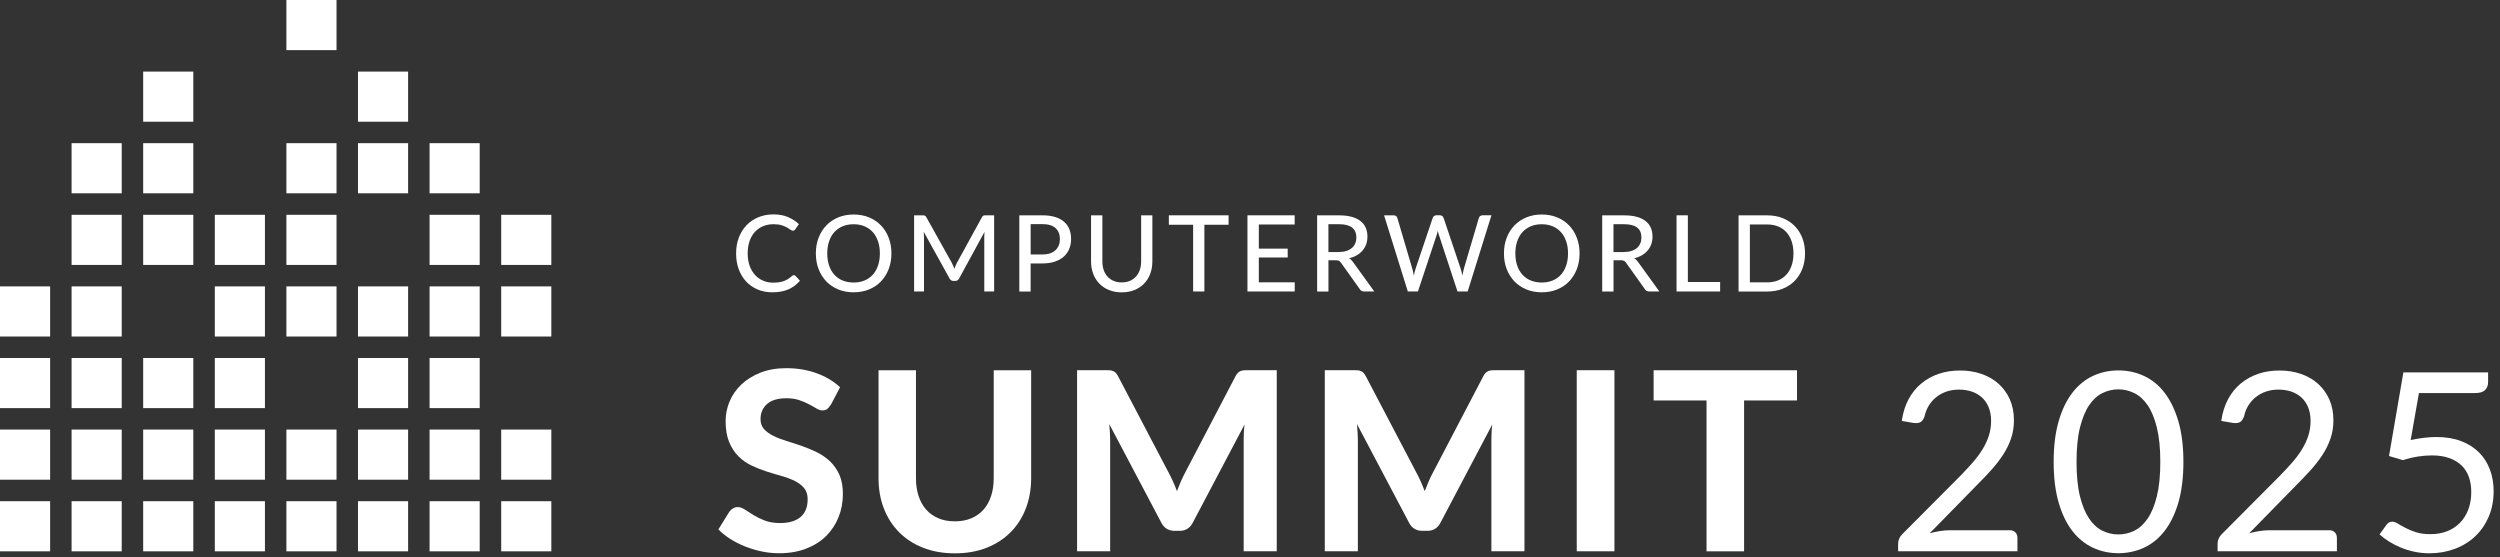 <svg width="601" height="134" viewBox="0 0 601 134" fill="none" xmlns="http://www.w3.org/2000/svg">
<rect x="0" y="0" width="601" height="134" fill="#333333" stroke="none"/>
<path d="M12.05 120.49H0V132.54H12.05V120.49Z" fill="white"/>
<path d="M29.26 120.49H17.21V132.54H29.26V120.49Z" fill="white"/>
<path d="M46.47 120.49H34.42V132.54H46.47V120.49Z" fill="white"/>
<path d="M63.69 120.49H51.64V132.54H63.69V120.49Z" fill="white"/>
<path d="M80.9 120.49H68.85V132.54H80.9V120.49Z" fill="white"/>
<path d="M98.11 120.49H86.06V132.54H98.11V120.49Z" fill="white"/>
<path d="M115.32 120.49H103.27V132.54H115.32V120.49Z" fill="white"/>
<path d="M132.54 120.49H120.49V132.54H132.54V120.49Z" fill="white"/>
<path d="M63.69 103.27H51.64V115.32H63.69V103.27Z" fill="white"/>
<path d="M80.9 103.27H68.85V115.32H80.9V103.27Z" fill="white"/>
<path d="M132.54 103.27H120.49V115.32H132.54V103.27Z" fill="white"/>
<path d="M12.05 103.27H0V115.32H12.05V103.27Z" fill="white"/>
<path d="M29.26 103.27H17.21V115.32H29.26V103.27Z" fill="white"/>
<path d="M46.47 103.27H34.42V115.32H46.47V103.27Z" fill="white"/>
<path d="M98.11 103.27H86.06V115.32H98.11V103.27Z" fill="white"/>
<path d="M115.32 103.27H103.27V115.32H115.32V103.27Z" fill="white"/>
<path d="M12.05 86.06H0V98.11H12.05V86.06Z" fill="white"/>
<path d="M12.05 68.85H0V80.9H12.05V68.85Z" fill="white"/>
<path d="M29.26 86.06H17.21V98.11H29.26V86.06Z" fill="white"/>
<path d="M46.47 86.06H34.42V98.11H46.47V86.06Z" fill="white"/>
<path d="M63.69 86.06H51.64V98.11H63.69V86.06Z" fill="white"/>
<path d="M98.11 86.06H86.06V98.11H98.11V86.06Z" fill="white"/>
<path d="M115.32 86.06H103.27V98.11H115.32V86.06Z" fill="white"/>
<path d="M29.26 68.85H17.21V80.9H29.26V68.85Z" fill="white"/>
<path d="M63.69 68.85H51.64V80.9H63.69V68.85Z" fill="white"/>
<path d="M80.9 68.85H68.85V80.9H80.9V68.85Z" fill="white"/>
<path d="M98.11 68.85H86.06V80.9H98.11V68.85Z" fill="white"/>
<path d="M115.32 68.85H103.27V80.9H115.32V68.85Z" fill="white"/>
<path d="M132.54 68.85H120.49V80.9H132.54V68.85Z" fill="white"/>
<path d="M29.26 51.64H17.21V63.69H29.26V51.64Z" fill="white"/>
<path d="M29.26 34.42H17.21V46.47H29.26V34.42Z" fill="white"/>
<path d="M46.47 51.64H34.42V63.69H46.47V51.64Z" fill="white"/>
<path d="M63.69 51.64H51.64V63.69H63.69V51.64Z" fill="white"/>
<path d="M80.9 51.64H68.85V63.69H80.9V51.64Z" fill="white"/>
<path d="M115.32 51.64H103.27V63.69H115.32V51.64Z" fill="white"/>
<path d="M132.54 51.64H120.49V63.69H132.54V51.64Z" fill="white"/>
<path d="M46.47 34.42H34.42V46.47H46.47V34.42Z" fill="white"/>
<path d="M80.9 34.42H68.85V46.47H80.9V34.42Z" fill="white"/>
<path d="M98.11 34.42H86.06V46.47H98.11V34.42Z" fill="white"/>
<path d="M115.32 34.42H103.27V46.47H115.32V34.42Z" fill="white"/>
<path d="M46.47 17.21H34.42V29.26H46.47V17.21Z" fill="white"/>
<path d="M98.11 17.21H86.06V29.26H98.11V17.21Z" fill="white"/>
<path d="M80.9 0H68.85V12.05H80.9V0Z" fill="white"/>
<path d="M199.68 97.34C199.4 97.8 199.11 98.14 198.83 98.35C198.54 98.56 198.16 98.66 197.71 98.66C197.26 98.66 196.79 98.51 196.28 98.2C195.77 97.89 195.18 97.55 194.5 97.2C193.82 96.84 193.04 96.5 192.16 96.2C191.28 95.89 190.25 95.74 189.07 95.74C186.99 95.74 185.43 96.2 184.39 97.13C183.35 98.06 182.83 99.28 182.83 100.78C182.83 101.74 183.12 102.53 183.68 103.16C184.25 103.79 185 104.33 185.93 104.79C186.86 105.25 187.91 105.66 189.1 106.02C190.28 106.38 191.49 106.77 192.73 107.2C193.97 107.63 195.18 108.14 196.36 108.71C197.54 109.29 198.59 110.02 199.53 110.9C200.46 111.78 201.21 112.86 201.78 114.12C202.35 115.39 202.63 116.94 202.63 118.76C202.63 120.74 202.28 122.59 201.59 124.32C200.9 126.05 199.9 127.56 198.61 128.85C197.31 130.14 195.7 131.15 193.8 131.89C191.89 132.63 189.72 133 187.3 133C185.92 133 184.54 132.86 183.18 132.58C181.81 132.3 180.49 131.91 179.22 131.41C177.95 130.91 176.75 130.31 175.64 129.61C174.52 128.91 173.54 128.13 172.7 127.27L175.34 123.01C175.56 122.69 175.85 122.43 176.21 122.22C176.57 122.01 176.95 121.9 177.35 121.9C177.89 121.9 178.46 122.1 179.06 122.5C179.66 122.9 180.35 123.34 181.13 123.82C181.91 124.3 182.82 124.74 183.85 125.14C184.88 125.54 186.11 125.74 187.56 125.74C189.66 125.74 191.28 125.26 192.44 124.3C193.59 123.34 194.16 121.91 194.16 120.01C194.16 118.91 193.88 118.02 193.31 117.34C192.74 116.66 192 116.09 191.08 115.63C190.16 115.17 189.11 114.77 187.93 114.44C186.75 114.11 185.54 113.75 184.3 113.35C183.06 112.95 181.85 112.47 180.67 111.91C179.49 111.35 178.44 110.61 177.52 109.69C176.6 108.77 175.85 107.63 175.29 106.27C174.72 104.91 174.44 103.22 174.44 101.2C174.44 99.58 174.76 98.01 175.4 96.49C176.04 94.97 176.98 93.62 178.22 92.44C179.46 91.26 180.98 90.31 182.8 89.59C184.61 88.87 186.68 88.51 189.03 88.51C191.65 88.51 194.07 88.91 196.3 89.72C198.53 90.53 200.41 91.65 201.95 93.1L199.73 97.33L199.68 97.34Z" fill="white"/>
<path d="M229.56 125.33C231.02 125.33 232.33 125.09 233.49 124.6C234.65 124.11 235.63 123.41 236.43 122.52C237.23 121.62 237.84 120.53 238.26 119.25C238.68 117.97 238.89 116.53 238.89 114.93V89.01H247.89V114.93C247.89 117.57 247.46 120 246.62 122.21C245.77 124.42 244.55 126.33 242.97 127.92C241.39 129.52 239.47 130.77 237.21 131.67C234.95 132.57 232.4 133.02 229.56 133.02C226.72 133.02 224.16 132.57 221.89 131.67C219.62 130.77 217.69 129.52 216.12 127.92C214.54 126.32 213.33 124.42 212.47 122.21C211.61 120 211.2 117.58 211.2 114.93V89.01H220.2V114.93C220.2 116.53 220.41 117.97 220.83 119.25C221.25 120.53 221.86 121.62 222.66 122.52C223.46 123.42 224.44 124.11 225.6 124.6C226.76 125.09 228.08 125.33 229.56 125.33V125.33Z" fill="white"/>
<path d="M306.93 89V132.53H298.98V105.8C298.98 105.24 299 104.64 299.02 104C299.05 103.36 299.11 102.71 299.19 102.05L286.74 125.66C286.06 126.96 285.01 127.61 283.59 127.61H282.33C281.63 127.61 281.01 127.44 280.47 127.11C279.93 126.78 279.5 126.3 279.18 125.65L266.67 101.95C266.73 102.65 266.78 103.33 266.82 103.98C266.86 104.63 266.88 105.23 266.88 105.79V132.52H258.93V88.99H265.77C266.15 88.99 266.49 89 266.79 89.02C267.09 89.04 267.35 89.1 267.58 89.19C267.81 89.28 268.02 89.42 268.21 89.61C268.4 89.8 268.59 90.07 268.76 90.4L280.94 113.62C281.32 114.32 281.67 115.04 282 115.78C282.33 116.52 282.65 117.28 282.94 118.06C283.24 117.26 283.56 116.48 283.89 115.72C284.22 114.96 284.57 114.23 284.95 113.53L297.04 90.4C297.22 90.06 297.41 89.8 297.61 89.61C297.81 89.42 298.02 89.28 298.25 89.19C298.48 89.1 298.74 89.05 299.03 89.02C299.32 89 299.66 88.99 300.07 88.99H306.91L306.93 89Z" fill="white"/>
<path d="M366.48 89V132.53H358.53V105.8C358.53 105.24 358.54 104.64 358.57 104C358.6 103.36 358.65 102.71 358.74 102.05L346.29 125.66C345.61 126.96 344.56 127.61 343.14 127.61H341.88C341.18 127.61 340.56 127.44 340.02 127.11C339.48 126.78 339.05 126.3 338.73 125.65L326.22 101.95C326.28 102.65 326.33 103.33 326.37 103.98C326.41 104.63 326.43 105.23 326.43 105.79V132.52H318.48V88.99H325.32C325.7 88.99 326.04 89 326.34 89.02C326.64 89.04 326.9 89.1 327.13 89.19C327.36 89.28 327.57 89.42 327.76 89.61C327.95 89.8 328.14 90.07 328.32 90.4L340.5 113.62C340.88 114.32 341.24 115.04 341.56 115.78C341.89 116.52 342.21 117.28 342.51 118.06C342.81 117.26 343.13 116.48 343.46 115.72C343.79 114.96 344.14 114.23 344.52 113.53L356.61 90.4C356.79 90.06 356.98 89.8 357.18 89.61C357.38 89.42 357.6 89.28 357.83 89.19C358.06 89.1 358.32 89.05 358.61 89.02C358.9 89 359.24 88.99 359.65 88.99H366.49L366.48 89Z" fill="white"/>
<path d="M388.11 132.53H379.05V89H388.11V132.53Z" fill="white"/>
<path d="M432 96.27H419.28V132.54H410.25V96.27H397.53V89.01H432V96.27V96.27Z" fill="white"/>
<path d="M190.84 66.14C190.99 66.14 191.12 66.2 191.24 66.32L192.31 67.49C191.56 68.37 190.65 69.06 189.58 69.54C188.51 70.02 187.21 70.27 185.7 70.27C184.37 70.27 183.17 70.04 182.1 69.58C181.03 69.12 180.11 68.48 179.35 67.65C178.59 66.83 178 65.84 177.58 64.69C177.16 63.54 176.96 62.28 176.96 60.9C176.96 59.52 177.18 58.26 177.62 57.11C178.06 55.96 178.67 54.98 179.46 54.15C180.25 53.33 181.2 52.68 182.3 52.23C183.4 51.77 184.62 51.54 185.95 51.54C187.28 51.54 188.41 51.75 189.42 52.18C190.43 52.61 191.31 53.17 192.06 53.88L191.17 55.14C191.11 55.23 191.04 55.31 190.95 55.37C190.86 55.43 190.74 55.46 190.6 55.46C190.44 55.46 190.25 55.38 190.03 55.22C189.81 55.06 189.53 54.88 189.18 54.68C188.83 54.48 188.39 54.3 187.87 54.14C187.35 53.98 186.71 53.9 185.93 53.9C185.02 53.9 184.19 54.06 183.43 54.38C182.67 54.7 182.02 55.16 181.47 55.76C180.92 56.36 180.5 57.09 180.19 57.97C179.89 58.84 179.74 59.83 179.74 60.92C179.74 62.01 179.9 63.02 180.21 63.89C180.52 64.76 180.96 65.49 181.51 66.1C182.06 66.7 182.71 67.16 183.46 67.48C184.21 67.8 185.02 67.95 185.88 67.95C186.41 67.95 186.88 67.92 187.3 67.85C187.72 67.79 188.11 67.69 188.46 67.56C188.81 67.43 189.15 67.27 189.46 67.07C189.77 66.87 190.08 66.63 190.39 66.35C190.46 66.29 190.53 66.24 190.61 66.2C190.69 66.16 190.77 66.14 190.85 66.14H190.84Z" fill="white"/>
<path d="M214.3 60.92C214.3 62.29 214.08 63.54 213.64 64.69C213.2 65.83 212.58 66.82 211.79 67.65C210.99 68.48 210.03 69.12 208.92 69.58C207.81 70.04 206.57 70.27 205.21 70.27C203.85 70.27 202.62 70.04 201.51 69.58C200.4 69.12 199.44 68.48 198.64 67.65C197.85 66.82 197.23 65.84 196.79 64.69C196.35 63.55 196.13 62.29 196.13 60.92C196.13 59.55 196.35 58.31 196.79 57.16C197.23 56.01 197.85 55.02 198.64 54.2C199.43 53.37 200.39 52.73 201.51 52.26C202.63 51.8 203.86 51.57 205.21 51.57C206.56 51.57 207.81 51.8 208.92 52.26C210.03 52.72 210.99 53.37 211.79 54.2C212.59 55.03 213.21 56.02 213.64 57.16C214.08 58.31 214.3 59.56 214.3 60.92V60.92ZM211.52 60.92C211.52 59.83 211.37 58.85 211.07 57.99C210.77 57.13 210.35 56.39 209.8 55.78C209.25 55.17 208.59 54.71 207.81 54.39C207.03 54.07 206.16 53.91 205.2 53.91C204.24 53.91 203.37 54.07 202.59 54.39C201.81 54.71 201.15 55.18 200.59 55.78C200.04 56.38 199.61 57.12 199.32 57.99C199.03 58.86 198.87 59.83 198.87 60.92C198.87 62.01 199.02 63 199.32 63.86C199.62 64.72 200.04 65.46 200.59 66.06C201.14 66.66 201.81 67.13 202.59 67.44C203.37 67.75 204.24 67.92 205.2 67.92C206.16 67.92 207.03 67.76 207.81 67.44C208.59 67.12 209.25 66.66 209.8 66.06C210.35 65.46 210.77 64.72 211.07 63.86C211.37 63 211.52 62.02 211.52 60.92Z" fill="white"/>
<path d="M238.99 51.76V70.07H236.62V57.04C236.62 56.84 236.62 56.64 236.64 56.42C236.66 56.2 236.67 55.97 236.68 55.74L230.59 66.92C230.38 67.34 230.05 67.54 229.61 67.54H229.23C228.79 67.54 228.46 67.33 228.26 66.92L222.05 55.7C222.1 56.18 222.13 56.62 222.13 57.04V70.07H219.75V51.76H221.76C222 51.76 222.18 51.78 222.31 51.83C222.44 51.88 222.57 52.01 222.69 52.22L228.81 63.18C228.93 63.4 229.04 63.63 229.14 63.88C229.24 64.13 229.34 64.37 229.43 64.62C229.61 64.12 229.82 63.63 230.05 63.17L236.06 52.22C236.17 52.01 236.29 51.88 236.42 51.83C236.55 51.78 236.74 51.76 236.97 51.76H238.98H238.99Z" fill="white"/>
<path d="M250.6 51.76C251.77 51.76 252.79 51.9 253.66 52.17C254.53 52.44 255.25 52.83 255.81 53.32C256.37 53.81 256.8 54.42 257.08 55.12C257.36 55.83 257.49 56.61 257.49 57.47C257.49 58.33 257.34 59.12 257.04 59.84C256.74 60.56 256.3 61.18 255.73 61.69C255.15 62.21 254.43 62.61 253.57 62.9C252.71 63.19 251.71 63.33 250.59 63.33H247.76V70.08H245.04V51.77H250.59L250.6 51.76ZM250.6 61.18C251.29 61.18 251.89 61.09 252.42 60.91C252.94 60.73 253.38 60.48 253.73 60.15C254.08 59.82 254.35 59.43 254.53 58.98C254.71 58.53 254.8 58.02 254.8 57.47C254.8 56.36 254.45 55.48 253.76 54.84C253.07 54.2 252.02 53.88 250.6 53.88H247.77V61.17H250.6V61.18Z" fill="white"/>
<path d="M269.66 67.89C270.39 67.89 271.05 67.77 271.62 67.52C272.2 67.27 272.69 66.93 273.09 66.48C273.49 66.03 273.8 65.5 274.01 64.89C274.22 64.27 274.33 63.59 274.33 62.84V51.76H277.03V62.84C277.03 63.91 276.86 64.9 276.52 65.81C276.18 66.72 275.69 67.51 275.05 68.17C274.41 68.83 273.64 69.35 272.73 69.72C271.82 70.09 270.8 70.28 269.66 70.28C268.52 70.28 267.5 70.09 266.59 69.72C265.68 69.35 264.91 68.83 264.27 68.17C263.63 67.51 263.14 66.72 262.8 65.81C262.46 64.9 262.29 63.91 262.29 62.84V51.76H265.01V62.83C265.01 63.58 265.11 64.26 265.32 64.88C265.53 65.5 265.83 66.03 266.23 66.48C266.63 66.93 267.12 67.27 267.7 67.52C268.28 67.77 268.93 67.89 269.66 67.89V67.89Z" fill="white"/>
<path d="M295.34 54.03H289.53V70.07H286.83V54.03H280.99V51.76H295.35V54.03H295.34Z" fill="white"/>
<path d="M311.25 67.86V70.07H299.89V51.76H311.24V53.97H302.62V59.77H309.56V61.9H302.62V67.87H311.25V67.86Z" fill="white"/>
<path d="M330.37 70.07H327.95C327.46 70.07 327.11 69.88 326.89 69.5L322.36 63.15C322.22 62.94 322.06 62.79 321.89 62.7C321.72 62.61 321.47 62.57 321.13 62.57H319.36V70.08H316.64V51.77H321.92C323.1 51.77 324.12 51.89 324.97 52.13C325.82 52.37 326.53 52.72 327.09 53.16C327.65 53.6 328.06 54.14 328.33 54.77C328.6 55.4 328.73 56.1 328.73 56.89C328.73 57.53 328.63 58.13 328.44 58.69C328.24 59.25 327.96 59.75 327.58 60.2C327.2 60.65 326.74 61.03 326.2 61.35C325.66 61.67 325.04 61.92 324.35 62.09C324.69 62.29 324.98 62.58 325.23 62.94L330.38 70.07H330.37ZM321.83 60.58C322.53 60.58 323.14 60.5 323.67 60.33C324.2 60.16 324.65 59.92 325 59.61C325.36 59.3 325.62 58.93 325.8 58.5C325.98 58.07 326.07 57.6 326.07 57.08C326.07 56.03 325.72 55.23 325.03 54.7C324.34 54.16 323.3 53.9 321.91 53.9H319.35V60.59H321.82L321.83 60.58Z" fill="white"/>
<path d="M358.54 51.76L352.83 70.07H350.38L345.92 56.49C345.82 56.22 345.73 55.89 345.65 55.51C345.56 55.9 345.47 56.23 345.38 56.49L340.87 70.07H338.44L332.73 51.76H335C335.24 51.76 335.44 51.82 335.6 51.93C335.76 52.04 335.87 52.2 335.92 52.39L339.53 64.64C339.6 64.88 339.66 65.14 339.72 65.42C339.77 65.7 339.83 65.99 339.89 66.3C339.95 65.99 340.01 65.7 340.07 65.42C340.13 65.14 340.21 64.88 340.29 64.64L344.42 52.39C344.47 52.22 344.58 52.07 344.75 51.94C344.92 51.81 345.11 51.75 345.34 51.75H346.12C346.36 51.75 346.55 51.81 346.71 51.93C346.86 52.05 346.97 52.2 347.04 52.39L351.16 64.64C351.31 65.11 351.45 65.64 351.57 66.23C351.67 65.64 351.78 65.11 351.9 64.64L355.52 52.39C355.56 52.22 355.67 52.07 355.84 51.94C356.01 51.81 356.21 51.75 356.44 51.75H358.56L358.54 51.76Z" fill="white"/>
<path d="M379.73 60.92C379.73 62.29 379.51 63.54 379.07 64.69C378.63 65.83 378.01 66.82 377.22 67.65C376.42 68.48 375.46 69.12 374.35 69.58C373.24 70.04 372 70.27 370.64 70.27C369.28 70.27 368.05 70.04 366.94 69.58C365.82 69.12 364.87 68.48 364.07 67.65C363.28 66.82 362.66 65.84 362.21 64.69C361.77 63.55 361.55 62.29 361.55 60.92C361.55 59.55 361.77 58.31 362.21 57.16C362.65 56.01 363.27 55.02 364.07 54.2C364.86 53.37 365.82 52.73 366.94 52.26C368.06 51.8 369.29 51.57 370.64 51.57C371.99 51.57 373.24 51.8 374.35 52.26C375.46 52.72 376.42 53.37 377.22 54.2C378.02 55.03 378.64 56.02 379.07 57.16C379.51 58.31 379.73 59.56 379.73 60.92V60.92ZM376.95 60.92C376.95 59.83 376.8 58.85 376.5 57.99C376.2 57.12 375.78 56.39 375.23 55.78C374.68 55.18 374.02 54.71 373.24 54.39C372.46 54.07 371.59 53.91 370.63 53.91C369.67 53.91 368.8 54.07 368.02 54.39C367.24 54.71 366.58 55.18 366.02 55.78C365.47 56.38 365.04 57.12 364.74 57.99C364.44 58.86 364.29 59.83 364.29 60.92C364.29 62.01 364.44 63 364.74 63.86C365.04 64.72 365.46 65.46 366.02 66.06C366.57 66.66 367.24 67.13 368.02 67.44C368.8 67.75 369.67 67.92 370.63 67.92C371.59 67.92 372.46 67.76 373.24 67.44C374.02 67.12 374.68 66.66 375.23 66.06C375.78 65.46 376.2 64.72 376.5 63.86C376.8 63 376.95 62.02 376.95 60.92Z" fill="white"/>
<path d="M398.9 70.07H396.48C395.99 70.07 395.64 69.88 395.42 69.5L390.89 63.15C390.75 62.94 390.59 62.79 390.42 62.7C390.25 62.61 390 62.57 389.66 62.57H387.89V70.08H385.17V51.77H390.45C391.63 51.77 392.65 51.89 393.5 52.13C394.35 52.37 395.06 52.72 395.62 53.16C396.18 53.6 396.59 54.14 396.86 54.77C397.13 55.4 397.26 56.1 397.26 56.89C397.26 57.53 397.16 58.13 396.97 58.69C396.77 59.25 396.49 59.75 396.11 60.2C395.73 60.65 395.27 61.03 394.73 61.35C394.19 61.67 393.57 61.92 392.88 62.09C393.22 62.29 393.51 62.58 393.76 62.94L398.91 70.07H398.9ZM390.36 60.58C391.06 60.58 391.67 60.5 392.2 60.33C392.73 60.16 393.18 59.92 393.53 59.61C393.89 59.3 394.15 58.93 394.33 58.5C394.51 58.07 394.6 57.6 394.6 57.08C394.6 56.03 394.25 55.23 393.56 54.7C392.87 54.16 391.83 53.9 390.44 53.9H387.88V60.59H390.35L390.36 60.58Z" fill="white"/>
<path d="M413.52 67.79V70.07H403.04V51.76H405.76V67.79H413.52Z" fill="white"/>
<path d="M433.93 60.92C433.93 62.29 433.71 63.53 433.27 64.66C432.83 65.78 432.21 66.74 431.41 67.55C430.61 68.35 429.66 68.98 428.54 69.42C427.43 69.86 426.19 70.08 424.83 70.08H417.95V51.77H424.83C426.19 51.77 427.43 51.99 428.54 52.43C429.65 52.87 430.61 53.5 431.41 54.3C432.21 55.1 432.83 56.07 433.27 57.19C433.71 58.32 433.93 59.56 433.93 60.92V60.92ZM431.15 60.92C431.15 59.83 431 58.86 430.7 57.99C430.4 57.13 429.98 56.4 429.43 55.8C428.88 55.2 428.22 54.74 427.44 54.43C426.66 54.12 425.79 53.96 424.83 53.96H420.67V67.88H424.83C425.79 67.88 426.66 67.72 427.44 67.41C428.22 67.1 428.88 66.64 429.43 66.04C429.98 65.44 430.4 64.71 430.7 63.85C431 62.99 431.15 62.01 431.15 60.92V60.92Z" fill="white"/>
<path d="M483.1 127.46C483.68 127.46 484.14 127.63 484.48 127.97C484.82 128.31 484.99 128.75 484.99 129.29V132.53H456.31V130.7C456.31 130.32 456.39 129.93 456.55 129.53C456.71 129.13 456.96 128.76 457.3 128.42L471.07 114.59C472.21 113.43 473.25 112.32 474.19 111.25C475.13 110.18 475.93 109.11 476.59 108.03C477.25 106.95 477.76 105.86 478.12 104.74C478.48 103.62 478.66 102.45 478.66 101.19C478.66 99.93 478.46 98.82 478.06 97.87C477.66 96.92 477.11 96.14 476.42 95.52C475.73 94.9 474.92 94.44 473.98 94.12C473.04 93.81 472.03 93.66 470.95 93.66C469.87 93.66 468.84 93.82 467.92 94.14C467 94.46 466.18 94.91 465.48 95.47C464.77 96.04 464.17 96.72 463.69 97.5C463.21 98.28 462.87 99.14 462.67 100.08C462.43 100.78 462.1 101.25 461.7 101.47C461.29 101.7 460.71 101.77 459.98 101.67L457.19 101.19C457.47 99.23 458.01 97.49 458.82 95.98C459.63 94.47 460.65 93.2 461.88 92.19C463.11 91.17 464.51 90.4 466.09 89.86C467.67 89.32 469.38 89.07 471.22 89.07C473.06 89.07 474.74 89.34 476.32 89.88C477.9 90.42 479.27 91.21 480.43 92.24C481.59 93.27 482.5 94.53 483.16 96C483.82 97.48 484.15 99.16 484.15 101.04C484.15 102.64 483.91 104.12 483.43 105.5C482.95 106.87 482.3 108.17 481.48 109.42C480.66 110.66 479.71 111.87 478.65 113.05C477.58 114.23 476.44 115.42 475.24 116.62L463.9 128.2C464.7 127.98 465.51 127.8 466.33 127.67C467.15 127.54 467.94 127.47 468.7 127.47H483.1V127.46Z" fill="white"/>
<path d="M524.89 111.05C524.89 114.81 524.48 118.07 523.68 120.82C522.87 123.57 521.76 125.84 520.36 127.65C518.96 129.45 517.31 130.79 515.4 131.67C513.49 132.55 511.44 132.99 509.27 132.99C507.1 132.99 505.02 132.55 503.14 131.67C501.25 130.79 499.6 129.45 498.2 127.65C496.8 125.85 495.7 123.57 494.9 120.82C494.1 118.07 493.7 114.82 493.7 111.05C493.7 107.28 494.1 104.03 494.9 101.27C495.7 98.51 496.8 96.23 498.2 94.41C499.6 92.6 501.24 91.26 503.14 90.37C505.03 89.49 507.07 89.05 509.27 89.05C511.47 89.05 513.49 89.49 515.4 90.37C517.31 91.25 518.97 92.6 520.36 94.41C521.76 96.22 522.86 98.51 523.68 101.27C524.49 104.03 524.89 107.29 524.89 111.05ZM519.34 111.05C519.34 107.77 519.06 105.02 518.51 102.79C517.96 100.56 517.22 98.77 516.29 97.41C515.36 96.05 514.28 95.08 513.06 94.49C511.84 93.9 510.57 93.6 509.25 93.6C507.93 93.6 506.66 93.9 505.44 94.49C504.22 95.08 503.15 96.05 502.23 97.41C501.31 98.77 500.58 100.57 500.02 102.79C499.47 105.02 499.2 107.78 499.2 111.05C499.2 114.32 499.47 117.08 500.02 119.3C500.57 121.52 501.31 123.31 502.23 124.67C503.15 126.03 504.22 127.01 505.44 127.6C506.66 128.19 507.93 128.48 509.25 128.48C510.57 128.48 511.84 128.19 513.06 127.6C514.28 127.01 515.35 126.03 516.29 124.67C517.22 123.31 517.96 121.52 518.51 119.3C519.06 117.08 519.34 114.33 519.34 111.05V111.05Z" fill="white"/>
<path d="M559.9 127.46C560.48 127.46 560.94 127.63 561.28 127.97C561.62 128.31 561.79 128.75 561.79 129.29V132.53H533.11V130.7C533.11 130.32 533.19 129.93 533.35 129.53C533.51 129.13 533.76 128.76 534.1 128.42L547.87 114.59C549.01 113.43 550.05 112.32 550.99 111.25C551.93 110.18 552.73 109.11 553.39 108.03C554.05 106.95 554.56 105.86 554.92 104.74C555.28 103.62 555.46 102.45 555.46 101.19C555.46 99.93 555.26 98.82 554.86 97.87C554.46 96.92 553.91 96.14 553.22 95.52C552.53 94.9 551.72 94.44 550.78 94.12C549.84 93.81 548.83 93.66 547.75 93.66C546.67 93.66 545.64 93.82 544.72 94.14C543.8 94.46 542.98 94.91 542.28 95.47C541.57 96.04 540.97 96.72 540.49 97.5C540.01 98.28 539.67 99.14 539.47 100.08C539.23 100.78 538.9 101.25 538.5 101.47C538.09 101.7 537.51 101.77 536.78 101.67L533.99 101.19C534.27 99.23 534.81 97.49 535.62 95.98C536.43 94.47 537.45 93.2 538.68 92.19C539.91 91.17 541.31 90.4 542.89 89.86C544.47 89.32 546.18 89.07 548.02 89.07C549.86 89.07 551.54 89.34 553.12 89.88C554.7 90.42 556.07 91.21 557.23 92.24C558.39 93.27 559.3 94.53 559.96 96C560.62 97.48 560.95 99.16 560.95 101.04C560.95 102.64 560.71 104.12 560.23 105.5C559.75 106.87 559.1 108.17 558.28 109.42C557.46 110.66 556.51 111.87 555.45 113.05C554.38 114.23 553.24 115.42 552.04 116.62L540.7 128.2C541.5 127.98 542.31 127.8 543.13 127.67C543.95 127.54 544.74 127.47 545.5 127.47H559.9V127.46Z" fill="white"/>
<path d="M579.55 105.78C581.79 105.3 583.85 105.06 585.73 105.06C587.97 105.06 589.95 105.39 591.67 106.05C593.39 106.71 594.82 107.62 595.97 108.78C597.12 109.94 597.99 111.31 598.58 112.89C599.17 114.47 599.47 116.19 599.47 118.05C599.47 120.33 599.07 122.39 598.28 124.23C597.49 126.07 596.4 127.65 595.01 128.95C593.62 130.26 591.98 131.27 590.1 131.96C588.22 132.66 586.19 133.01 584.01 133.01C582.75 133.01 581.54 132.88 580.38 132.63C579.22 132.38 578.13 132.04 577.13 131.62C576.12 131.2 575.18 130.72 574.32 130.18C573.46 129.64 572.7 129.07 572.04 128.47L573.69 126.19C574.05 125.67 574.52 125.41 575.1 125.41C575.5 125.41 575.95 125.57 576.45 125.88C576.95 126.19 577.56 126.54 578.28 126.91C579 127.29 579.85 127.64 580.82 127.95C581.79 128.26 582.94 128.41 584.28 128.41C585.78 128.41 587.13 128.17 588.33 127.69C589.53 127.21 590.56 126.52 591.42 125.64C592.28 124.75 592.94 123.68 593.4 122.44C593.86 121.2 594.09 119.81 594.09 118.27C594.09 116.93 593.89 115.72 593.51 114.64C593.12 113.56 592.53 112.64 591.74 111.88C590.95 111.12 589.97 110.53 588.78 110.11C587.6 109.69 586.22 109.48 584.64 109.48C583.56 109.48 582.43 109.57 581.26 109.75C580.09 109.93 578.89 110.22 577.68 110.62L574.32 109.63L577.77 89.53H598.14V91.87C598.14 92.63 597.9 93.26 597.43 93.75C596.96 94.24 596.16 94.49 595.01 94.49H581.51L579.53 105.77L579.55 105.78Z" fill="white"/>
</svg>
